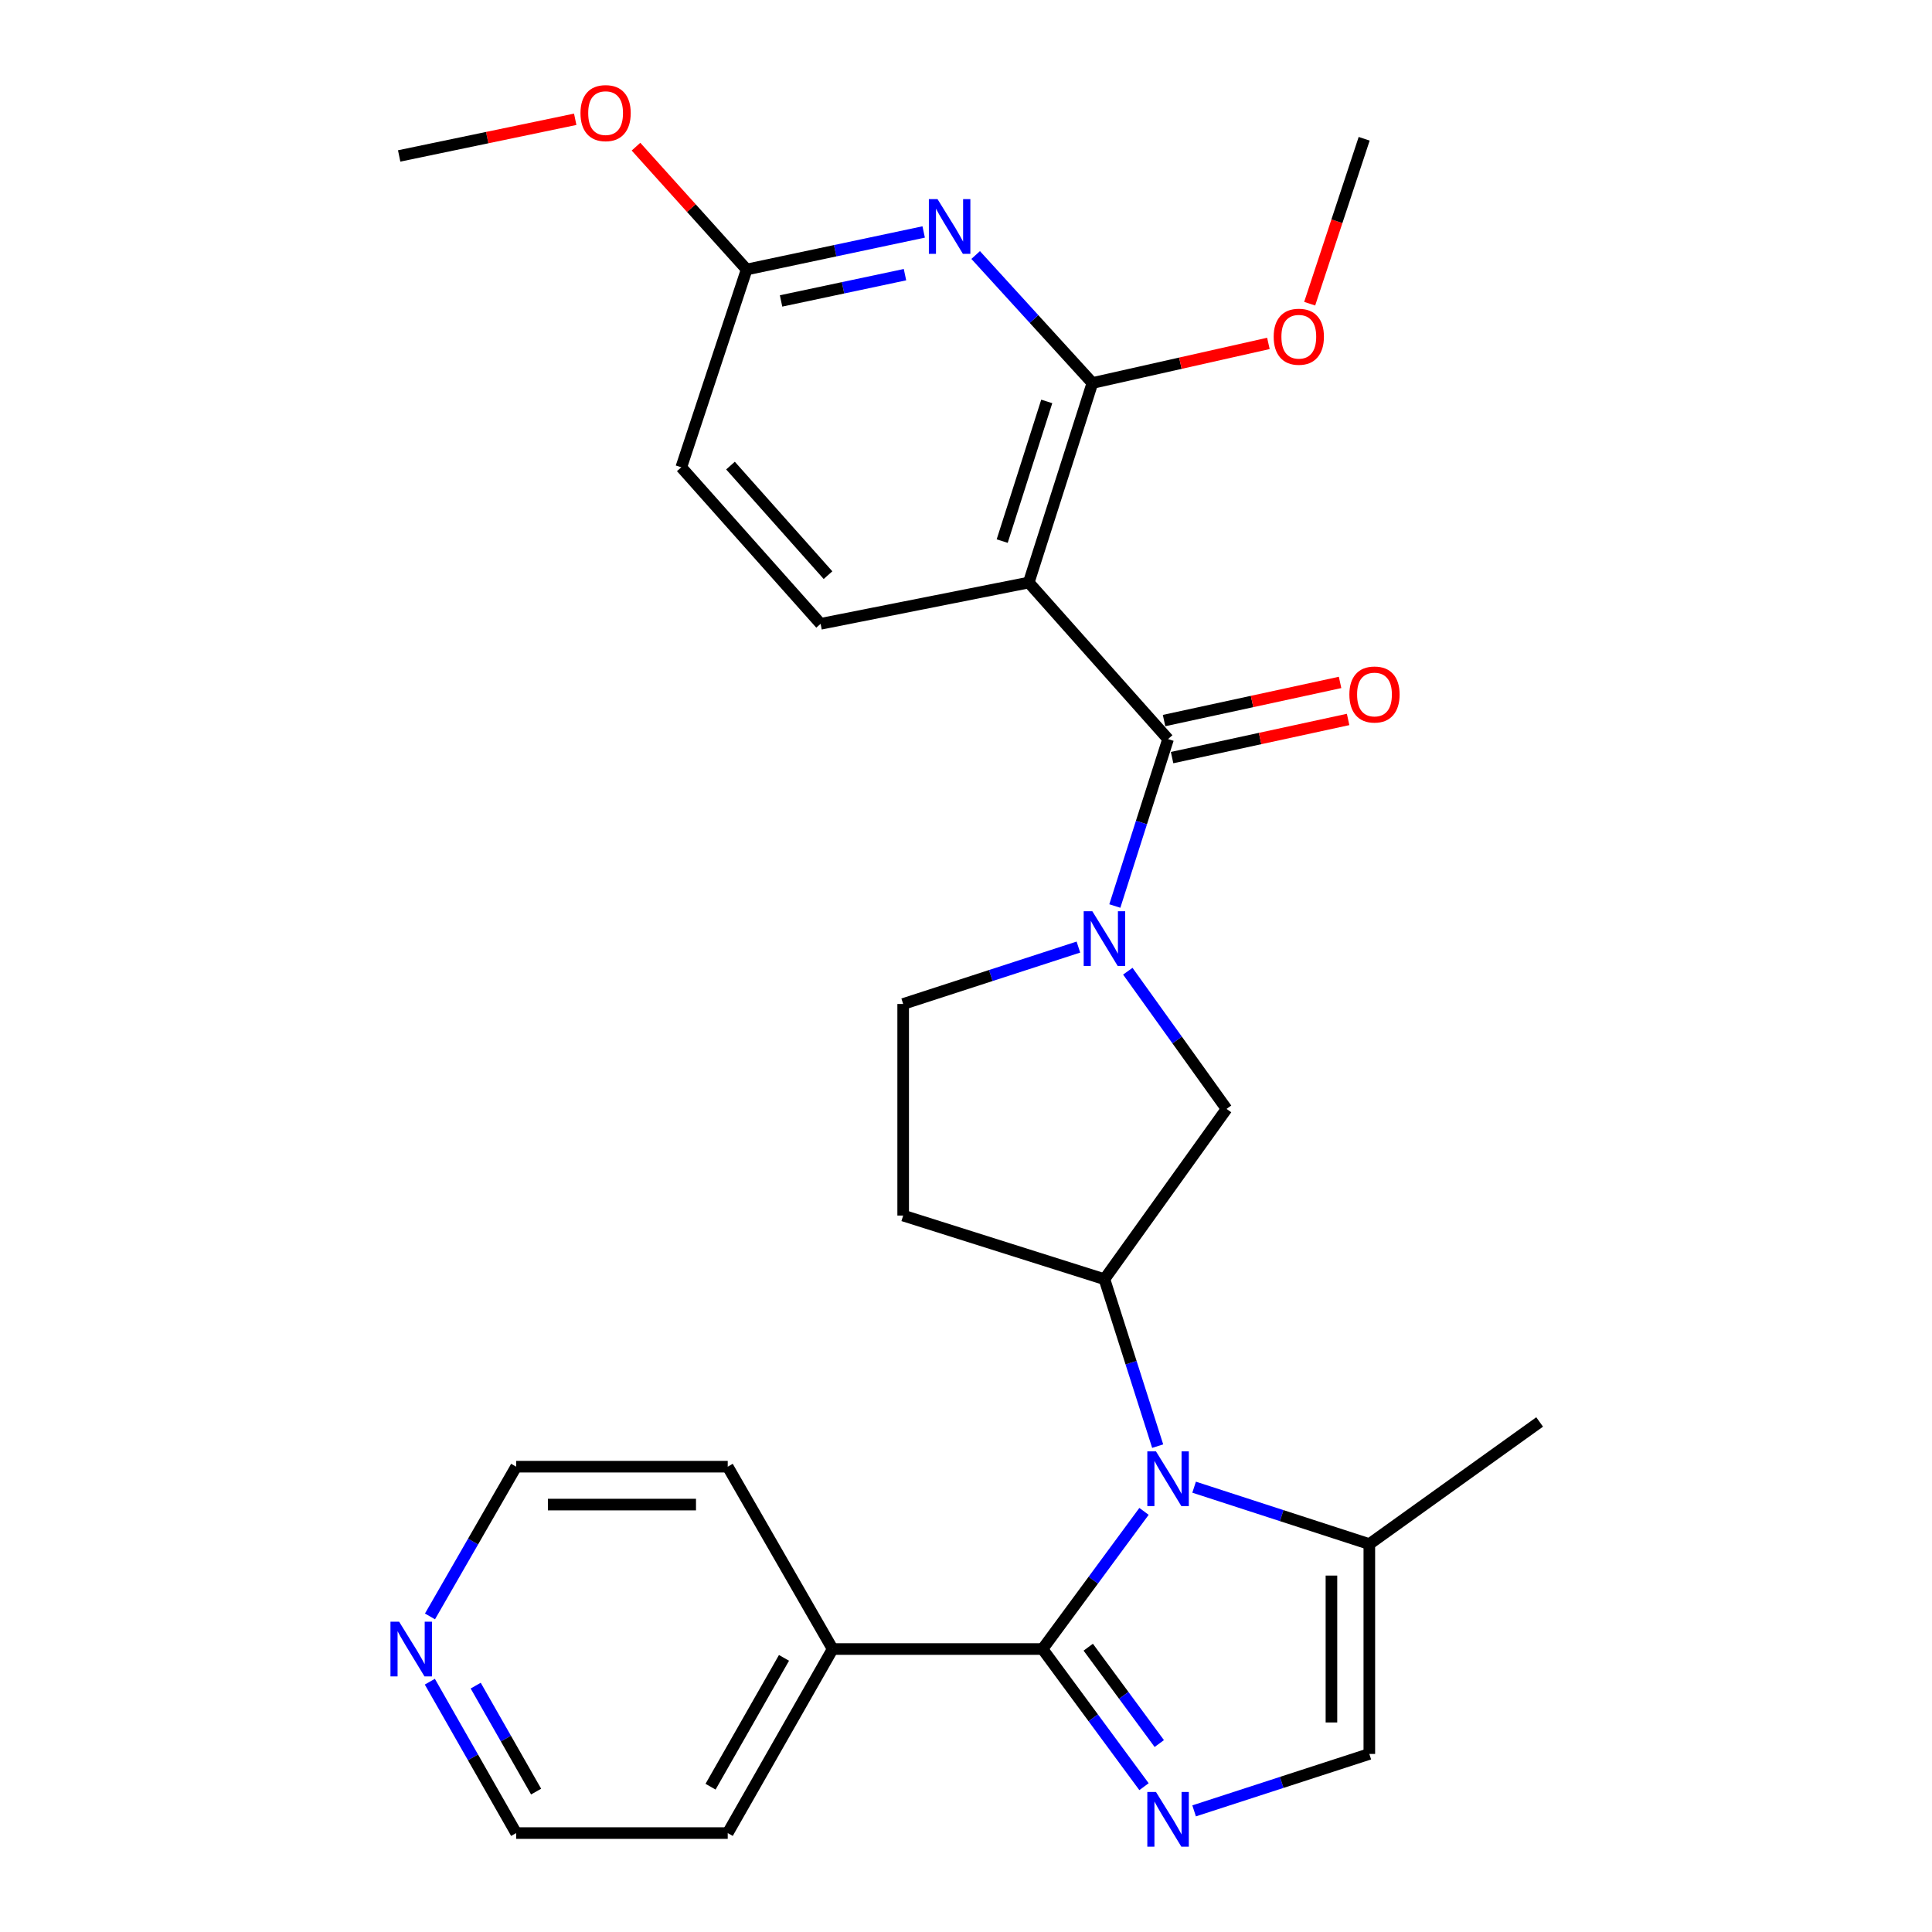 <?xml version='1.0' encoding='iso-8859-1'?>
<svg version='1.1' baseProfile='full'
              xmlns='http://www.w3.org/2000/svg'
                      xmlns:rdkit='http://www.rdkit.org/xml'
                      xmlns:xlink='http://www.w3.org/1999/xlink'
                  xml:space='preserve'
width='1000px' height='1000px' viewBox='0 0 1000 1000'>
<!-- END OF HEADER -->
<rect style='opacity:1.0;fill:#FFFFFF;stroke:none' width='1000' height='1000' x='0' y='0'> </rect>
<path class='bond-0' d='M 592.136,782.284 L 565.871,817.911' style='fill:none;fill-rule:evenodd;stroke:#0000FF;stroke-width:6px;stroke-linecap:butt;stroke-linejoin:miter;stroke-opacity:1' />
<path class='bond-0' d='M 565.871,817.911 L 539.606,853.538' style='fill:none;fill-rule:evenodd;stroke:#000000;stroke-width:6px;stroke-linecap:butt;stroke-linejoin:miter;stroke-opacity:1' />
<path class='bond-1' d='M 599.212,748.516 L 585.432,705.312' style='fill:none;fill-rule:evenodd;stroke:#0000FF;stroke-width:6px;stroke-linecap:butt;stroke-linejoin:miter;stroke-opacity:1' />
<path class='bond-1' d='M 585.432,705.312 L 571.653,662.109' style='fill:none;fill-rule:evenodd;stroke:#000000;stroke-width:6px;stroke-linecap:butt;stroke-linejoin:miter;stroke-opacity:1' />
<path class='bond-2' d='M 618.071,769.763 L 663.417,784.491' style='fill:none;fill-rule:evenodd;stroke:#0000FF;stroke-width:6px;stroke-linecap:butt;stroke-linejoin:miter;stroke-opacity:1' />
<path class='bond-2' d='M 663.417,784.491 L 708.763,799.219' style='fill:none;fill-rule:evenodd;stroke:#000000;stroke-width:6px;stroke-linecap:butt;stroke-linejoin:miter;stroke-opacity:1' />
<path class='bond-3' d='M 539.606,853.538 L 565.87,889.16' style='fill:none;fill-rule:evenodd;stroke:#000000;stroke-width:6px;stroke-linecap:butt;stroke-linejoin:miter;stroke-opacity:1' />
<path class='bond-3' d='M 565.87,889.16 L 592.134,924.782' style='fill:none;fill-rule:evenodd;stroke:#0000FF;stroke-width:6px;stroke-linecap:butt;stroke-linejoin:miter;stroke-opacity:1' />
<path class='bond-3' d='M 563.272,852.586 L 581.657,877.521' style='fill:none;fill-rule:evenodd;stroke:#000000;stroke-width:6px;stroke-linecap:butt;stroke-linejoin:miter;stroke-opacity:1' />
<path class='bond-3' d='M 581.657,877.521 L 600.042,902.456' style='fill:none;fill-rule:evenodd;stroke:#0000FF;stroke-width:6px;stroke-linecap:butt;stroke-linejoin:miter;stroke-opacity:1' />
<path class='bond-4' d='M 539.606,853.538 L 430.979,853.538' style='fill:none;fill-rule:evenodd;stroke:#000000;stroke-width:6px;stroke-linecap:butt;stroke-linejoin:miter;stroke-opacity:1' />
<path class='bond-5' d='M 618.071,937.301 L 663.417,922.568' style='fill:none;fill-rule:evenodd;stroke:#0000FF;stroke-width:6px;stroke-linecap:butt;stroke-linejoin:miter;stroke-opacity:1' />
<path class='bond-5' d='M 663.417,922.568 L 708.763,907.836' style='fill:none;fill-rule:evenodd;stroke:#000000;stroke-width:6px;stroke-linecap:butt;stroke-linejoin:miter;stroke-opacity:1' />
<path class='bond-6' d='M 532.48,301.522 L 604.593,382.549' style='fill:none;fill-rule:evenodd;stroke:#000000;stroke-width:6px;stroke-linecap:butt;stroke-linejoin:miter;stroke-opacity:1' />
<path class='bond-7' d='M 532.48,301.522 L 565.42,198.245' style='fill:none;fill-rule:evenodd;stroke:#000000;stroke-width:6px;stroke-linecap:butt;stroke-linejoin:miter;stroke-opacity:1' />
<path class='bond-7' d='M 518.735,280.071 L 541.793,207.777' style='fill:none;fill-rule:evenodd;stroke:#000000;stroke-width:6px;stroke-linecap:butt;stroke-linejoin:miter;stroke-opacity:1' />
<path class='bond-8' d='M 532.48,301.522 L 424.746,322.89' style='fill:none;fill-rule:evenodd;stroke:#000000;stroke-width:6px;stroke-linecap:butt;stroke-linejoin:miter;stroke-opacity:1' />
<path class='bond-9' d='M 604.593,382.549 L 590.813,425.752' style='fill:none;fill-rule:evenodd;stroke:#000000;stroke-width:6px;stroke-linecap:butt;stroke-linejoin:miter;stroke-opacity:1' />
<path class='bond-9' d='M 590.813,425.752 L 577.033,468.955' style='fill:none;fill-rule:evenodd;stroke:#0000FF;stroke-width:6px;stroke-linecap:butt;stroke-linejoin:miter;stroke-opacity:1' />
<path class='bond-10' d='M 606.67,392.133 L 652.223,382.26' style='fill:none;fill-rule:evenodd;stroke:#000000;stroke-width:6px;stroke-linecap:butt;stroke-linejoin:miter;stroke-opacity:1' />
<path class='bond-10' d='M 652.223,382.26 L 697.777,372.388' style='fill:none;fill-rule:evenodd;stroke:#FF0000;stroke-width:6px;stroke-linecap:butt;stroke-linejoin:miter;stroke-opacity:1' />
<path class='bond-10' d='M 602.516,372.964 L 648.069,363.092' style='fill:none;fill-rule:evenodd;stroke:#000000;stroke-width:6px;stroke-linecap:butt;stroke-linejoin:miter;stroke-opacity:1' />
<path class='bond-10' d='M 648.069,363.092 L 693.623,353.219' style='fill:none;fill-rule:evenodd;stroke:#FF0000;stroke-width:6px;stroke-linecap:butt;stroke-linejoin:miter;stroke-opacity:1' />
<path class='bond-11' d='M 583.752,502.697 L 609.308,538.332' style='fill:none;fill-rule:evenodd;stroke:#0000FF;stroke-width:6px;stroke-linecap:butt;stroke-linejoin:miter;stroke-opacity:1' />
<path class='bond-11' d='M 609.308,538.332 L 634.863,573.967' style='fill:none;fill-rule:evenodd;stroke:#000000;stroke-width:6px;stroke-linecap:butt;stroke-linejoin:miter;stroke-opacity:1' />
<path class='bond-12' d='M 558.175,490.203 L 512.828,504.931' style='fill:none;fill-rule:evenodd;stroke:#0000FF;stroke-width:6px;stroke-linecap:butt;stroke-linejoin:miter;stroke-opacity:1' />
<path class='bond-12' d='M 512.828,504.931 L 467.482,519.659' style='fill:none;fill-rule:evenodd;stroke:#000000;stroke-width:6px;stroke-linecap:butt;stroke-linejoin:miter;stroke-opacity:1' />
<path class='bond-13' d='M 565.42,198.245 L 535.211,165.123' style='fill:none;fill-rule:evenodd;stroke:#000000;stroke-width:6px;stroke-linecap:butt;stroke-linejoin:miter;stroke-opacity:1' />
<path class='bond-13' d='M 535.211,165.123 L 505.002,132.001' style='fill:none;fill-rule:evenodd;stroke:#0000FF;stroke-width:6px;stroke-linecap:butt;stroke-linejoin:miter;stroke-opacity:1' />
<path class='bond-14' d='M 565.42,198.245 L 610.971,187.997' style='fill:none;fill-rule:evenodd;stroke:#000000;stroke-width:6px;stroke-linecap:butt;stroke-linejoin:miter;stroke-opacity:1' />
<path class='bond-14' d='M 610.971,187.997 L 656.522,177.749' style='fill:none;fill-rule:evenodd;stroke:#FF0000;stroke-width:6px;stroke-linecap:butt;stroke-linejoin:miter;stroke-opacity:1' />
<path class='bond-15' d='M 478.095,120.065 L 432.281,129.778' style='fill:none;fill-rule:evenodd;stroke:#0000FF;stroke-width:6px;stroke-linecap:butt;stroke-linejoin:miter;stroke-opacity:1' />
<path class='bond-15' d='M 432.281,129.778 L 386.467,139.492' style='fill:none;fill-rule:evenodd;stroke:#000000;stroke-width:6px;stroke-linecap:butt;stroke-linejoin:miter;stroke-opacity:1' />
<path class='bond-15' d='M 468.419,142.166 L 436.349,148.966' style='fill:none;fill-rule:evenodd;stroke:#0000FF;stroke-width:6px;stroke-linecap:butt;stroke-linejoin:miter;stroke-opacity:1' />
<path class='bond-15' d='M 436.349,148.966 L 404.279,155.765' style='fill:none;fill-rule:evenodd;stroke:#000000;stroke-width:6px;stroke-linecap:butt;stroke-linejoin:miter;stroke-opacity:1' />
<path class='bond-16' d='M 571.653,662.109 L 634.863,573.967' style='fill:none;fill-rule:evenodd;stroke:#000000;stroke-width:6px;stroke-linecap:butt;stroke-linejoin:miter;stroke-opacity:1' />
<path class='bond-17' d='M 571.653,662.109 L 467.482,629.169' style='fill:none;fill-rule:evenodd;stroke:#000000;stroke-width:6px;stroke-linecap:butt;stroke-linejoin:miter;stroke-opacity:1' />
<path class='bond-18' d='M 708.763,799.219 L 708.763,907.836' style='fill:none;fill-rule:evenodd;stroke:#000000;stroke-width:6px;stroke-linecap:butt;stroke-linejoin:miter;stroke-opacity:1' />
<path class='bond-18' d='M 689.15,815.512 L 689.15,891.543' style='fill:none;fill-rule:evenodd;stroke:#000000;stroke-width:6px;stroke-linecap:butt;stroke-linejoin:miter;stroke-opacity:1' />
<path class='bond-19' d='M 708.763,799.219 L 796.916,736.009' style='fill:none;fill-rule:evenodd;stroke:#000000;stroke-width:6px;stroke-linecap:butt;stroke-linejoin:miter;stroke-opacity:1' />
<path class='bond-20' d='M 424.746,322.89 L 352.633,241.875' style='fill:none;fill-rule:evenodd;stroke:#000000;stroke-width:6px;stroke-linecap:butt;stroke-linejoin:miter;stroke-opacity:1' />
<path class='bond-20' d='M 428.58,297.697 L 378.101,240.987' style='fill:none;fill-rule:evenodd;stroke:#000000;stroke-width:6px;stroke-linecap:butt;stroke-linejoin:miter;stroke-opacity:1' />
<path class='bond-21' d='M 467.482,629.169 L 467.482,519.659' style='fill:none;fill-rule:evenodd;stroke:#000000;stroke-width:6px;stroke-linecap:butt;stroke-linejoin:miter;stroke-opacity:1' />
<path class='bond-22' d='M 386.467,139.492 L 352.633,241.875' style='fill:none;fill-rule:evenodd;stroke:#000000;stroke-width:6px;stroke-linecap:butt;stroke-linejoin:miter;stroke-opacity:1' />
<path class='bond-23' d='M 386.467,139.492 L 357.827,107.706' style='fill:none;fill-rule:evenodd;stroke:#000000;stroke-width:6px;stroke-linecap:butt;stroke-linejoin:miter;stroke-opacity:1' />
<path class='bond-23' d='M 357.827,107.706 L 329.187,75.919' style='fill:none;fill-rule:evenodd;stroke:#FF0000;stroke-width:6px;stroke-linecap:butt;stroke-linejoin:miter;stroke-opacity:1' />
<path class='bond-24' d='M 430.979,853.538 L 376.671,759.153' style='fill:none;fill-rule:evenodd;stroke:#000000;stroke-width:6px;stroke-linecap:butt;stroke-linejoin:miter;stroke-opacity:1' />
<path class='bond-25' d='M 430.979,853.538 L 376.671,948.795' style='fill:none;fill-rule:evenodd;stroke:#000000;stroke-width:6px;stroke-linecap:butt;stroke-linejoin:miter;stroke-opacity:1' />
<path class='bond-25' d='M 405.794,858.113 L 367.778,924.793' style='fill:none;fill-rule:evenodd;stroke:#000000;stroke-width:6px;stroke-linecap:butt;stroke-linejoin:miter;stroke-opacity:1' />
<path class='bond-26' d='M 222.48,870.44 L 244.821,909.618' style='fill:none;fill-rule:evenodd;stroke:#0000FF;stroke-width:6px;stroke-linecap:butt;stroke-linejoin:miter;stroke-opacity:1' />
<path class='bond-26' d='M 244.821,909.618 L 267.161,948.795' style='fill:none;fill-rule:evenodd;stroke:#000000;stroke-width:6px;stroke-linecap:butt;stroke-linejoin:miter;stroke-opacity:1' />
<path class='bond-26' d='M 246.22,872.477 L 261.859,899.902' style='fill:none;fill-rule:evenodd;stroke:#0000FF;stroke-width:6px;stroke-linecap:butt;stroke-linejoin:miter;stroke-opacity:1' />
<path class='bond-26' d='M 261.859,899.902 L 277.497,927.326' style='fill:none;fill-rule:evenodd;stroke:#000000;stroke-width:6px;stroke-linecap:butt;stroke-linejoin:miter;stroke-opacity:1' />
<path class='bond-27' d='M 222.558,836.656 L 244.86,797.904' style='fill:none;fill-rule:evenodd;stroke:#0000FF;stroke-width:6px;stroke-linecap:butt;stroke-linejoin:miter;stroke-opacity:1' />
<path class='bond-27' d='M 244.86,797.904 L 267.161,759.153' style='fill:none;fill-rule:evenodd;stroke:#000000;stroke-width:6px;stroke-linecap:butt;stroke-linejoin:miter;stroke-opacity:1' />
<path class='bond-28' d='M 677.883,157.192 L 691.988,114.508' style='fill:none;fill-rule:evenodd;stroke:#FF0000;stroke-width:6px;stroke-linecap:butt;stroke-linejoin:miter;stroke-opacity:1' />
<path class='bond-28' d='M 691.988,114.508 L 706.094,71.824' style='fill:none;fill-rule:evenodd;stroke:#000000;stroke-width:6px;stroke-linecap:butt;stroke-linejoin:miter;stroke-opacity:1' />
<path class='bond-29' d='M 297.732,61.741 L 252.171,71.228' style='fill:none;fill-rule:evenodd;stroke:#FF0000;stroke-width:6px;stroke-linecap:butt;stroke-linejoin:miter;stroke-opacity:1' />
<path class='bond-29' d='M 252.171,71.228 L 206.609,80.716' style='fill:none;fill-rule:evenodd;stroke:#000000;stroke-width:6px;stroke-linecap:butt;stroke-linejoin:miter;stroke-opacity:1' />
<path class='bond-30' d='M 267.161,759.153 L 376.671,759.153' style='fill:none;fill-rule:evenodd;stroke:#000000;stroke-width:6px;stroke-linecap:butt;stroke-linejoin:miter;stroke-opacity:1' />
<path class='bond-30' d='M 283.588,778.767 L 360.245,778.767' style='fill:none;fill-rule:evenodd;stroke:#000000;stroke-width:6px;stroke-linecap:butt;stroke-linejoin:miter;stroke-opacity:1' />
<path class='bond-31' d='M 267.161,948.795 L 376.671,948.795' style='fill:none;fill-rule:evenodd;stroke:#000000;stroke-width:6px;stroke-linecap:butt;stroke-linejoin:miter;stroke-opacity:1' />
<path  class='atom-0' d='M 598.333 751.226
L 607.613 766.226
Q 608.533 767.706, 610.013 770.386
Q 611.493 773.066, 611.573 773.226
L 611.573 751.226
L 615.333 751.226
L 615.333 779.546
L 611.453 779.546
L 601.493 763.146
Q 600.333 761.226, 599.093 759.026
Q 597.893 756.826, 597.533 756.146
L 597.533 779.546
L 593.853 779.546
L 593.853 751.226
L 598.333 751.226
' fill='#0000FF'/>
<path  class='atom-2' d='M 598.333 927.52
L 607.613 942.52
Q 608.533 944, 610.013 946.68
Q 611.493 949.36, 611.573 949.52
L 611.573 927.52
L 615.333 927.52
L 615.333 955.84
L 611.453 955.84
L 601.493 939.44
Q 600.333 937.52, 599.093 935.32
Q 597.893 933.12, 597.533 932.44
L 597.533 955.84
L 593.853 955.84
L 593.853 927.52
L 598.333 927.52
' fill='#0000FF'/>
<path  class='atom-5' d='M 565.393 471.666
L 574.673 486.666
Q 575.593 488.146, 577.073 490.826
Q 578.553 493.506, 578.633 493.666
L 578.633 471.666
L 582.393 471.666
L 582.393 499.986
L 578.513 499.986
L 568.553 483.586
Q 567.393 481.666, 566.153 479.466
Q 564.953 477.266, 564.593 476.586
L 564.593 499.986
L 560.913 499.986
L 560.913 471.666
L 565.393 471.666
' fill='#0000FF'/>
<path  class='atom-7' d='M 485.26 103.059
L 494.54 118.059
Q 495.46 119.539, 496.94 122.219
Q 498.42 124.899, 498.5 125.059
L 498.5 103.059
L 502.26 103.059
L 502.26 131.379
L 498.38 131.379
L 488.42 114.979
Q 487.26 113.059, 486.02 110.859
Q 484.82 108.659, 484.46 107.979
L 484.46 131.379
L 480.78 131.379
L 480.78 103.059
L 485.26 103.059
' fill='#0000FF'/>
<path  class='atom-16' d='M 698.433 359.474
Q 698.433 352.674, 701.793 348.874
Q 705.153 345.074, 711.433 345.074
Q 717.713 345.074, 721.073 348.874
Q 724.433 352.674, 724.433 359.474
Q 724.433 366.354, 721.033 370.274
Q 717.633 374.154, 711.433 374.154
Q 705.193 374.154, 701.793 370.274
Q 698.433 366.394, 698.433 359.474
M 711.433 370.954
Q 715.753 370.954, 718.073 368.074
Q 720.433 365.154, 720.433 359.474
Q 720.433 353.914, 718.073 351.114
Q 715.753 348.274, 711.433 348.274
Q 707.113 348.274, 704.753 351.074
Q 702.433 353.874, 702.433 359.474
Q 702.433 365.194, 704.753 368.074
Q 707.113 370.954, 711.433 370.954
' fill='#FF0000'/>
<path  class='atom-18' d='M 206.582 839.378
L 215.862 854.378
Q 216.782 855.858, 218.262 858.538
Q 219.742 861.218, 219.822 861.378
L 219.822 839.378
L 223.582 839.378
L 223.582 867.698
L 219.702 867.698
L 209.742 851.298
Q 208.582 849.378, 207.342 847.178
Q 206.142 844.978, 205.782 844.298
L 205.782 867.698
L 202.102 867.698
L 202.102 839.378
L 206.582 839.378
' fill='#0000FF'/>
<path  class='atom-20' d='M 659.26 174.288
Q 659.26 167.488, 662.62 163.688
Q 665.98 159.888, 672.26 159.888
Q 678.54 159.888, 681.9 163.688
Q 685.26 167.488, 685.26 174.288
Q 685.26 181.168, 681.86 185.088
Q 678.46 188.968, 672.26 188.968
Q 666.02 188.968, 662.62 185.088
Q 659.26 181.208, 659.26 174.288
M 672.26 185.768
Q 676.58 185.768, 678.9 182.888
Q 681.26 179.968, 681.26 174.288
Q 681.26 168.728, 678.9 165.928
Q 676.58 163.088, 672.26 163.088
Q 667.94 163.088, 665.58 165.888
Q 663.26 168.688, 663.26 174.288
Q 663.26 180.008, 665.58 182.888
Q 667.94 185.768, 672.26 185.768
' fill='#FF0000'/>
<path  class='atom-21' d='M 300.46 58.545
Q 300.46 51.745, 303.82 47.945
Q 307.18 44.145, 313.46 44.145
Q 319.74 44.145, 323.1 47.945
Q 326.46 51.745, 326.46 58.545
Q 326.46 65.425, 323.06 69.345
Q 319.66 73.225, 313.46 73.225
Q 307.22 73.225, 303.82 69.345
Q 300.46 65.465, 300.46 58.545
M 313.46 70.025
Q 317.78 70.025, 320.1 67.145
Q 322.46 64.225, 322.46 58.545
Q 322.46 52.985, 320.1 50.185
Q 317.78 47.345, 313.46 47.345
Q 309.14 47.345, 306.78 50.145
Q 304.46 52.945, 304.46 58.545
Q 304.46 64.265, 306.78 67.145
Q 309.14 70.025, 313.46 70.025
' fill='#FF0000'/>
</svg>
